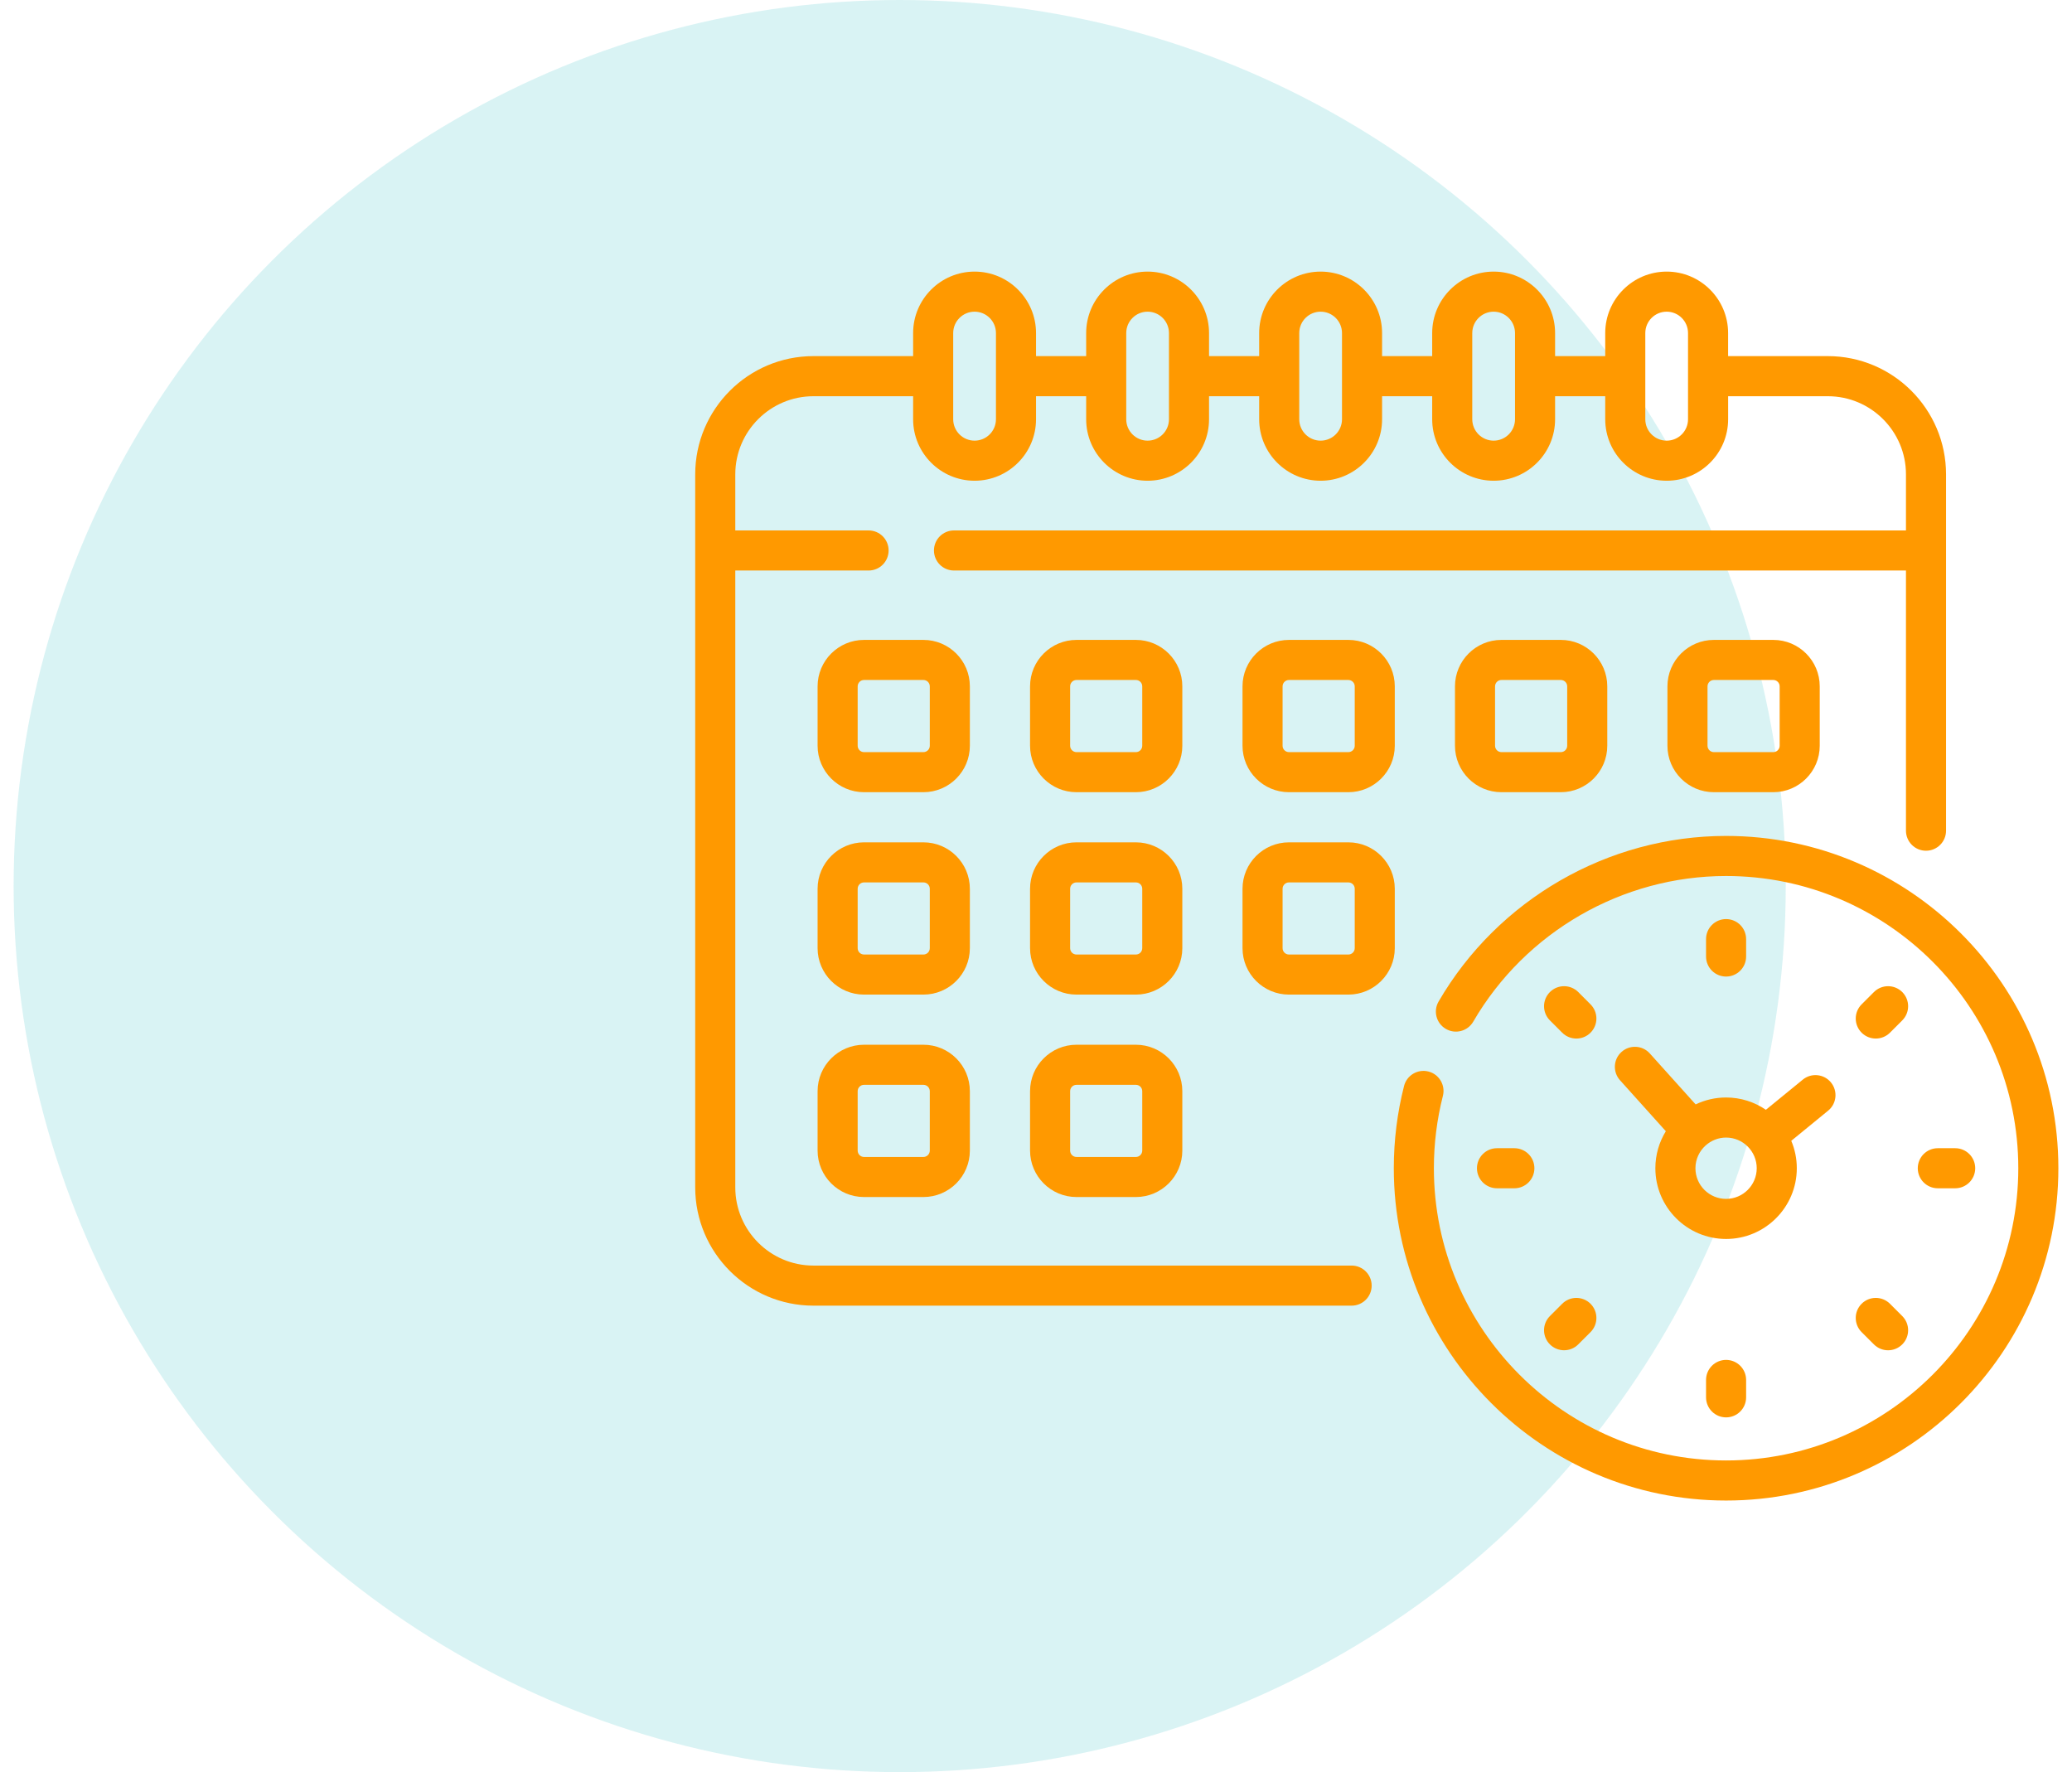 <svg xmlns="http://www.w3.org/2000/svg" width="76" height="65" viewBox="0 0 76 65" fill="none"><circle cx="33" cy="32.5" r="32.5" fill="#00B2B4" fill-opacity="0.15"></circle><g clip-path="url(#clip0_57_138)"><path d="M49.577 46.42H29.837C28.256 46.42 26.97 45.134 26.97 43.553V20.926H31.86C32.266 20.926 32.594 20.597 32.594 20.191C32.594 19.785 32.266 19.456 31.86 19.456H26.97V17.399C26.97 15.819 28.256 14.533 29.837 14.533H33.493V15.379C33.493 16.622 34.505 17.633 35.747 17.633C36.99 17.633 38.001 16.622 38.001 15.379V14.533H39.84V15.379C39.84 16.622 40.851 17.633 42.094 17.633C43.336 17.633 44.347 16.622 44.347 15.379V14.533H46.186V15.379C46.186 16.622 47.197 17.633 48.44 17.633C49.683 17.633 50.694 16.622 50.694 15.379V14.533H52.532V15.379C52.532 16.622 53.544 17.633 54.786 17.633C56.029 17.633 57.04 16.622 57.04 15.379V14.533H58.879V15.379C58.879 16.622 59.89 17.633 61.133 17.633C62.376 17.633 63.387 16.622 63.387 15.379V14.533H67.043C68.624 14.533 69.91 15.819 69.91 17.399V19.456H34.992C34.586 19.456 34.257 19.785 34.257 20.191C34.257 20.597 34.586 20.926 34.992 20.926H69.91V30.469C69.91 30.875 70.239 31.204 70.645 31.204C71.051 31.204 71.38 30.875 71.38 30.469V17.399C71.38 15.008 69.434 13.062 67.043 13.062H63.386V12.216C63.386 10.973 62.375 9.962 61.133 9.962C59.89 9.962 58.879 10.973 58.879 12.216V13.062H57.04V12.216C57.04 10.973 56.029 9.962 54.786 9.962C53.544 9.962 52.532 10.973 52.532 12.216V13.062H50.694V12.216C50.694 10.973 49.683 9.962 48.44 9.962C47.197 9.962 46.186 10.973 46.186 12.216V13.062H44.347V12.216C44.347 10.973 43.336 9.962 42.093 9.962C40.851 9.962 39.84 10.973 39.84 12.216V13.062H38.001V12.216C38.001 10.973 36.99 9.962 35.747 9.962C34.504 9.962 33.493 10.973 33.493 12.216V13.062H29.837C27.445 13.062 25.5 15.008 25.5 17.399V43.553C25.5 45.945 27.445 47.89 29.837 47.89H49.577C49.983 47.89 50.312 47.561 50.312 47.155C50.312 46.749 49.983 46.42 49.577 46.42ZM60.349 12.216C60.349 11.784 60.7 11.432 61.133 11.432C61.565 11.432 61.916 11.784 61.916 12.216V15.379C61.916 15.811 61.565 16.163 61.133 16.163C60.7 16.163 60.349 15.811 60.349 15.379V12.216ZM54.002 12.216C54.002 11.784 54.354 11.432 54.786 11.432C55.218 11.432 55.57 11.784 55.57 12.216V15.379C55.57 15.811 55.218 16.163 54.786 16.163C54.354 16.163 54.002 15.811 54.002 15.379V12.216ZM47.656 12.216C47.656 11.784 48.008 11.432 48.44 11.432C48.872 11.432 49.224 11.784 49.224 12.216V15.379C49.224 15.811 48.872 16.163 48.44 16.163C48.008 16.163 47.656 15.811 47.656 15.379V12.216ZM41.31 12.216C41.31 11.784 41.661 11.432 42.093 11.432C42.526 11.432 42.877 11.784 42.877 12.216V15.379C42.877 15.811 42.526 16.163 42.093 16.163C41.661 16.163 41.31 15.811 41.31 15.379V12.216ZM34.963 12.216C34.963 11.784 35.315 11.432 35.747 11.432C36.179 11.432 36.531 11.784 36.531 12.216V15.379C36.531 15.811 36.179 16.163 35.747 16.163C35.315 16.163 34.963 15.811 34.963 15.379V12.216Z" fill="#FF9900"></path><path d="M63.312 30.661C58.984 30.661 54.944 32.989 52.767 36.735C52.563 37.086 52.682 37.535 53.033 37.739C53.384 37.944 53.834 37.824 54.038 37.473C55.953 34.178 59.506 32.131 63.312 32.131C69.222 32.131 74.03 36.94 74.03 42.85C74.03 48.76 69.222 53.568 63.312 53.568C57.402 53.568 52.594 48.76 52.594 42.85C52.594 41.952 52.705 41.059 52.925 40.196C53.025 39.803 52.787 39.402 52.394 39.302C52 39.202 51.6 39.44 51.5 39.833C51.25 40.815 51.124 41.829 51.124 42.85C51.124 49.57 56.591 55.038 63.312 55.038C70.032 55.038 75.5 49.57 75.5 42.85C75.5 36.129 70.032 30.661 63.312 30.661Z" fill="#FF9900"></path><path d="M64.047 35.084V34.446C64.047 34.04 63.718 33.711 63.312 33.711C62.906 33.711 62.577 34.04 62.577 34.446V35.084C62.577 35.49 62.906 35.819 63.312 35.819C63.718 35.819 64.047 35.49 64.047 35.084Z" fill="#FF9900"></path><path d="M57.821 38.093C58.009 38.093 58.197 38.022 58.34 37.878C58.627 37.591 58.627 37.126 58.34 36.839L57.89 36.388C57.603 36.101 57.137 36.101 56.85 36.388C56.563 36.675 56.563 37.14 56.85 37.427L57.301 37.878C57.444 38.022 57.633 38.093 57.821 38.093Z" fill="#FF9900"></path><path d="M55.546 43.585C55.952 43.585 56.281 43.256 56.281 42.85C56.281 42.444 55.952 42.115 55.546 42.115H54.909C54.503 42.115 54.174 42.444 54.174 42.85C54.174 43.256 54.503 43.585 54.909 43.585H55.546Z" fill="#FF9900"></path><path d="M56.85 49.311C56.994 49.455 57.182 49.526 57.37 49.526C57.558 49.526 57.746 49.455 57.889 49.311L58.34 48.861C58.627 48.573 58.627 48.108 58.34 47.821C58.053 47.534 57.588 47.534 57.301 47.821L56.85 48.272C56.563 48.559 56.563 49.024 56.85 49.311Z" fill="#FF9900"></path><path d="M62.577 50.615V51.253C62.577 51.659 62.906 51.988 63.312 51.988C63.718 51.988 64.047 51.659 64.047 51.253V50.615C64.047 50.209 63.718 49.88 63.312 49.88C62.906 49.88 62.577 50.209 62.577 50.615Z" fill="#FF9900"></path><path d="M68.283 48.861L68.734 49.311C68.878 49.455 69.066 49.527 69.254 49.527C69.442 49.527 69.63 49.455 69.774 49.311C70.061 49.024 70.061 48.559 69.774 48.272L69.323 47.821C69.036 47.534 68.57 47.534 68.283 47.821C67.996 48.108 67.996 48.574 68.283 48.861Z" fill="#FF9900"></path><path d="M71.715 43.585C72.121 43.585 72.45 43.256 72.45 42.85C72.45 42.444 72.121 42.115 71.715 42.115H71.078C70.672 42.115 70.343 42.444 70.343 42.85C70.343 43.256 70.672 43.585 71.078 43.585H71.715Z" fill="#FF9900"></path><path d="M68.803 38.093C68.991 38.093 69.179 38.022 69.323 37.878L69.774 37.427C70.061 37.14 70.061 36.675 69.774 36.388C69.487 36.101 69.021 36.101 68.734 36.388L68.283 36.839C67.996 37.126 67.996 37.591 68.283 37.878C68.427 38.022 68.615 38.093 68.803 38.093Z" fill="#FF9900"></path><path d="M60.514 38.639C60.243 38.337 59.778 38.313 59.476 38.584C59.174 38.855 59.15 39.32 59.421 39.622L61.102 41.492C60.859 41.887 60.718 42.352 60.718 42.849C60.718 44.28 61.881 45.444 63.312 45.444C64.742 45.444 65.906 44.28 65.906 42.849C65.906 42.493 65.834 42.153 65.703 41.844L67.055 40.738C67.37 40.481 67.416 40.018 67.159 39.703C66.902 39.389 66.439 39.343 66.125 39.6L64.772 40.706C64.356 40.422 63.853 40.255 63.312 40.255C62.912 40.255 62.533 40.346 62.195 40.508L60.514 38.639ZM64.436 42.85C64.436 43.469 63.932 43.974 63.312 43.974C62.692 43.974 62.188 43.47 62.188 42.85C62.188 42.52 62.331 42.224 62.557 42.019C62.559 42.017 62.56 42.016 62.561 42.015C62.563 42.014 62.564 42.012 62.566 42.011C62.765 41.834 63.025 41.725 63.312 41.725C63.932 41.725 64.436 42.23 64.436 42.85Z" fill="#FF9900"></path><path d="M35.574 25.174C35.574 24.235 34.81 23.471 33.871 23.471H31.692C30.753 23.471 29.989 24.235 29.989 25.174V27.354C29.989 28.293 30.753 29.057 31.692 29.057H33.871C34.81 29.057 35.574 28.293 35.574 27.354V25.174ZM34.104 27.354C34.104 27.482 34 27.587 33.871 27.587H31.692C31.563 27.587 31.459 27.482 31.459 27.354V25.174C31.459 25.046 31.563 24.941 31.692 24.941H33.871C34 24.941 34.104 25.046 34.104 25.174V27.354Z" fill="#FF9900"></path><path d="M43.367 25.174C43.367 24.235 42.603 23.471 41.664 23.471H39.485C38.546 23.471 37.782 24.235 37.782 25.174V27.354C37.782 28.293 38.546 29.057 39.485 29.057H41.664C42.603 29.057 43.367 28.293 43.367 27.354V25.174ZM41.897 27.354C41.897 27.482 41.793 27.587 41.664 27.587H39.485C39.356 27.587 39.252 27.482 39.252 27.354V25.174C39.252 25.046 39.356 24.941 39.485 24.941H41.664C41.793 24.941 41.897 25.046 41.897 25.174V27.354Z" fill="#FF9900"></path><path d="M47.278 23.471C46.339 23.471 45.575 24.235 45.575 25.174V27.354C45.575 28.293 46.339 29.057 47.278 29.057H49.458C50.397 29.057 51.16 28.293 51.16 27.354V25.174C51.16 24.235 50.397 23.471 49.458 23.471H47.278ZM49.691 25.174V27.354C49.691 27.482 49.586 27.587 49.458 27.587H47.278C47.15 27.587 47.045 27.482 47.045 27.354V25.174C47.045 25.046 47.15 24.941 47.278 24.941H49.458C49.586 24.941 49.691 25.046 49.691 25.174Z" fill="#FF9900"></path><path d="M55.071 23.471C54.132 23.471 53.368 24.235 53.368 25.174V27.354C53.368 28.293 54.132 29.057 55.071 29.057H57.251C58.19 29.057 58.954 28.293 58.954 27.354V25.174C58.954 24.235 58.19 23.471 57.251 23.471H55.071ZM57.484 25.174V27.354C57.484 27.482 57.379 27.587 57.251 27.587H55.071C54.943 27.587 54.838 27.482 54.838 27.354V25.174C54.838 25.046 54.943 24.941 55.071 24.941H57.251C57.379 24.941 57.484 25.046 57.484 25.174Z" fill="#FF9900"></path><path d="M62.864 23.471C61.925 23.471 61.161 24.235 61.161 25.174V27.354C61.161 28.293 61.925 29.057 62.864 29.057H65.044C65.983 29.057 66.747 28.293 66.747 27.354V25.174C66.747 24.235 65.983 23.471 65.044 23.471H62.864ZM65.277 25.174V27.354C65.277 27.482 65.172 27.587 65.044 27.587H62.864C62.736 27.587 62.631 27.482 62.631 27.354V25.174C62.631 25.046 62.736 24.941 62.864 24.941H65.044C65.172 24.941 65.277 25.046 65.277 25.174Z" fill="#FF9900"></path><path d="M35.574 32.599C35.574 31.66 34.81 30.896 33.871 30.896H31.692C30.753 30.896 29.989 31.66 29.989 32.599V34.778C29.989 35.717 30.753 36.481 31.692 36.481H33.871C34.81 36.481 35.574 35.717 35.574 34.778V32.599ZM34.104 34.778C34.104 34.907 34 35.011 33.871 35.011H31.692C31.563 35.011 31.459 34.907 31.459 34.778V32.599C31.459 32.47 31.563 32.366 31.692 32.366H33.871C34 32.366 34.104 32.47 34.104 32.599V34.778Z" fill="#FF9900"></path><path d="M43.367 32.599C43.367 31.66 42.603 30.896 41.664 30.896H39.485C38.546 30.896 37.782 31.66 37.782 32.599V34.778C37.782 35.717 38.546 36.481 39.485 36.481H41.664C42.603 36.481 43.367 35.717 43.367 34.778V32.599ZM41.897 34.778C41.897 34.907 41.793 35.011 41.664 35.011H39.485C39.356 35.011 39.252 34.907 39.252 34.778V32.599C39.252 32.47 39.356 32.366 39.485 32.366H41.664C41.793 32.366 41.897 32.47 41.897 32.599V34.778Z" fill="#FF9900"></path><path d="M51.16 32.599C51.16 31.66 50.397 30.896 49.458 30.896H47.278C46.339 30.896 45.575 31.66 45.575 32.599V34.778C45.575 35.717 46.339 36.481 47.278 36.481H49.458C50.397 36.481 51.16 35.717 51.16 34.778V32.599ZM49.691 34.778C49.691 34.907 49.586 35.011 49.458 35.011H47.278C47.15 35.011 47.045 34.907 47.045 34.778V32.599C47.045 32.47 47.15 32.366 47.278 32.366H49.458C49.586 32.366 49.691 32.47 49.691 32.599V34.778Z" fill="#FF9900"></path><path d="M33.871 38.32H31.692C30.753 38.32 29.989 39.084 29.989 40.023V42.203C29.989 43.142 30.753 43.906 31.692 43.906H33.871C34.81 43.906 35.574 43.142 35.574 42.203V40.023C35.574 39.084 34.81 38.32 33.871 38.32ZM34.104 42.203C34.104 42.331 34 42.436 33.871 42.436H31.692C31.563 42.436 31.459 42.331 31.459 42.203V40.023C31.459 39.895 31.563 39.79 31.692 39.79H33.871C34 39.79 34.104 39.895 34.104 40.023V42.203Z" fill="#FF9900"></path><path d="M41.664 38.32H39.485C38.546 38.32 37.782 39.084 37.782 40.023V42.203C37.782 43.142 38.546 43.906 39.485 43.906H41.664C42.603 43.906 43.367 43.142 43.367 42.203V40.023C43.367 39.084 42.603 38.32 41.664 38.32ZM41.897 42.203C41.897 42.331 41.793 42.436 41.664 42.436H39.485C39.356 42.436 39.252 42.331 39.252 42.203V40.023C39.252 39.895 39.356 39.79 39.485 39.79H41.664C41.793 39.79 41.897 39.895 41.897 40.023V42.203Z" fill="#FF9900"></path></g><defs><clipPath id="clip0_57_138"><rect width="50" height="50" fill="white" transform="translate(25.5 7.5)"></rect></clipPath></defs></svg>